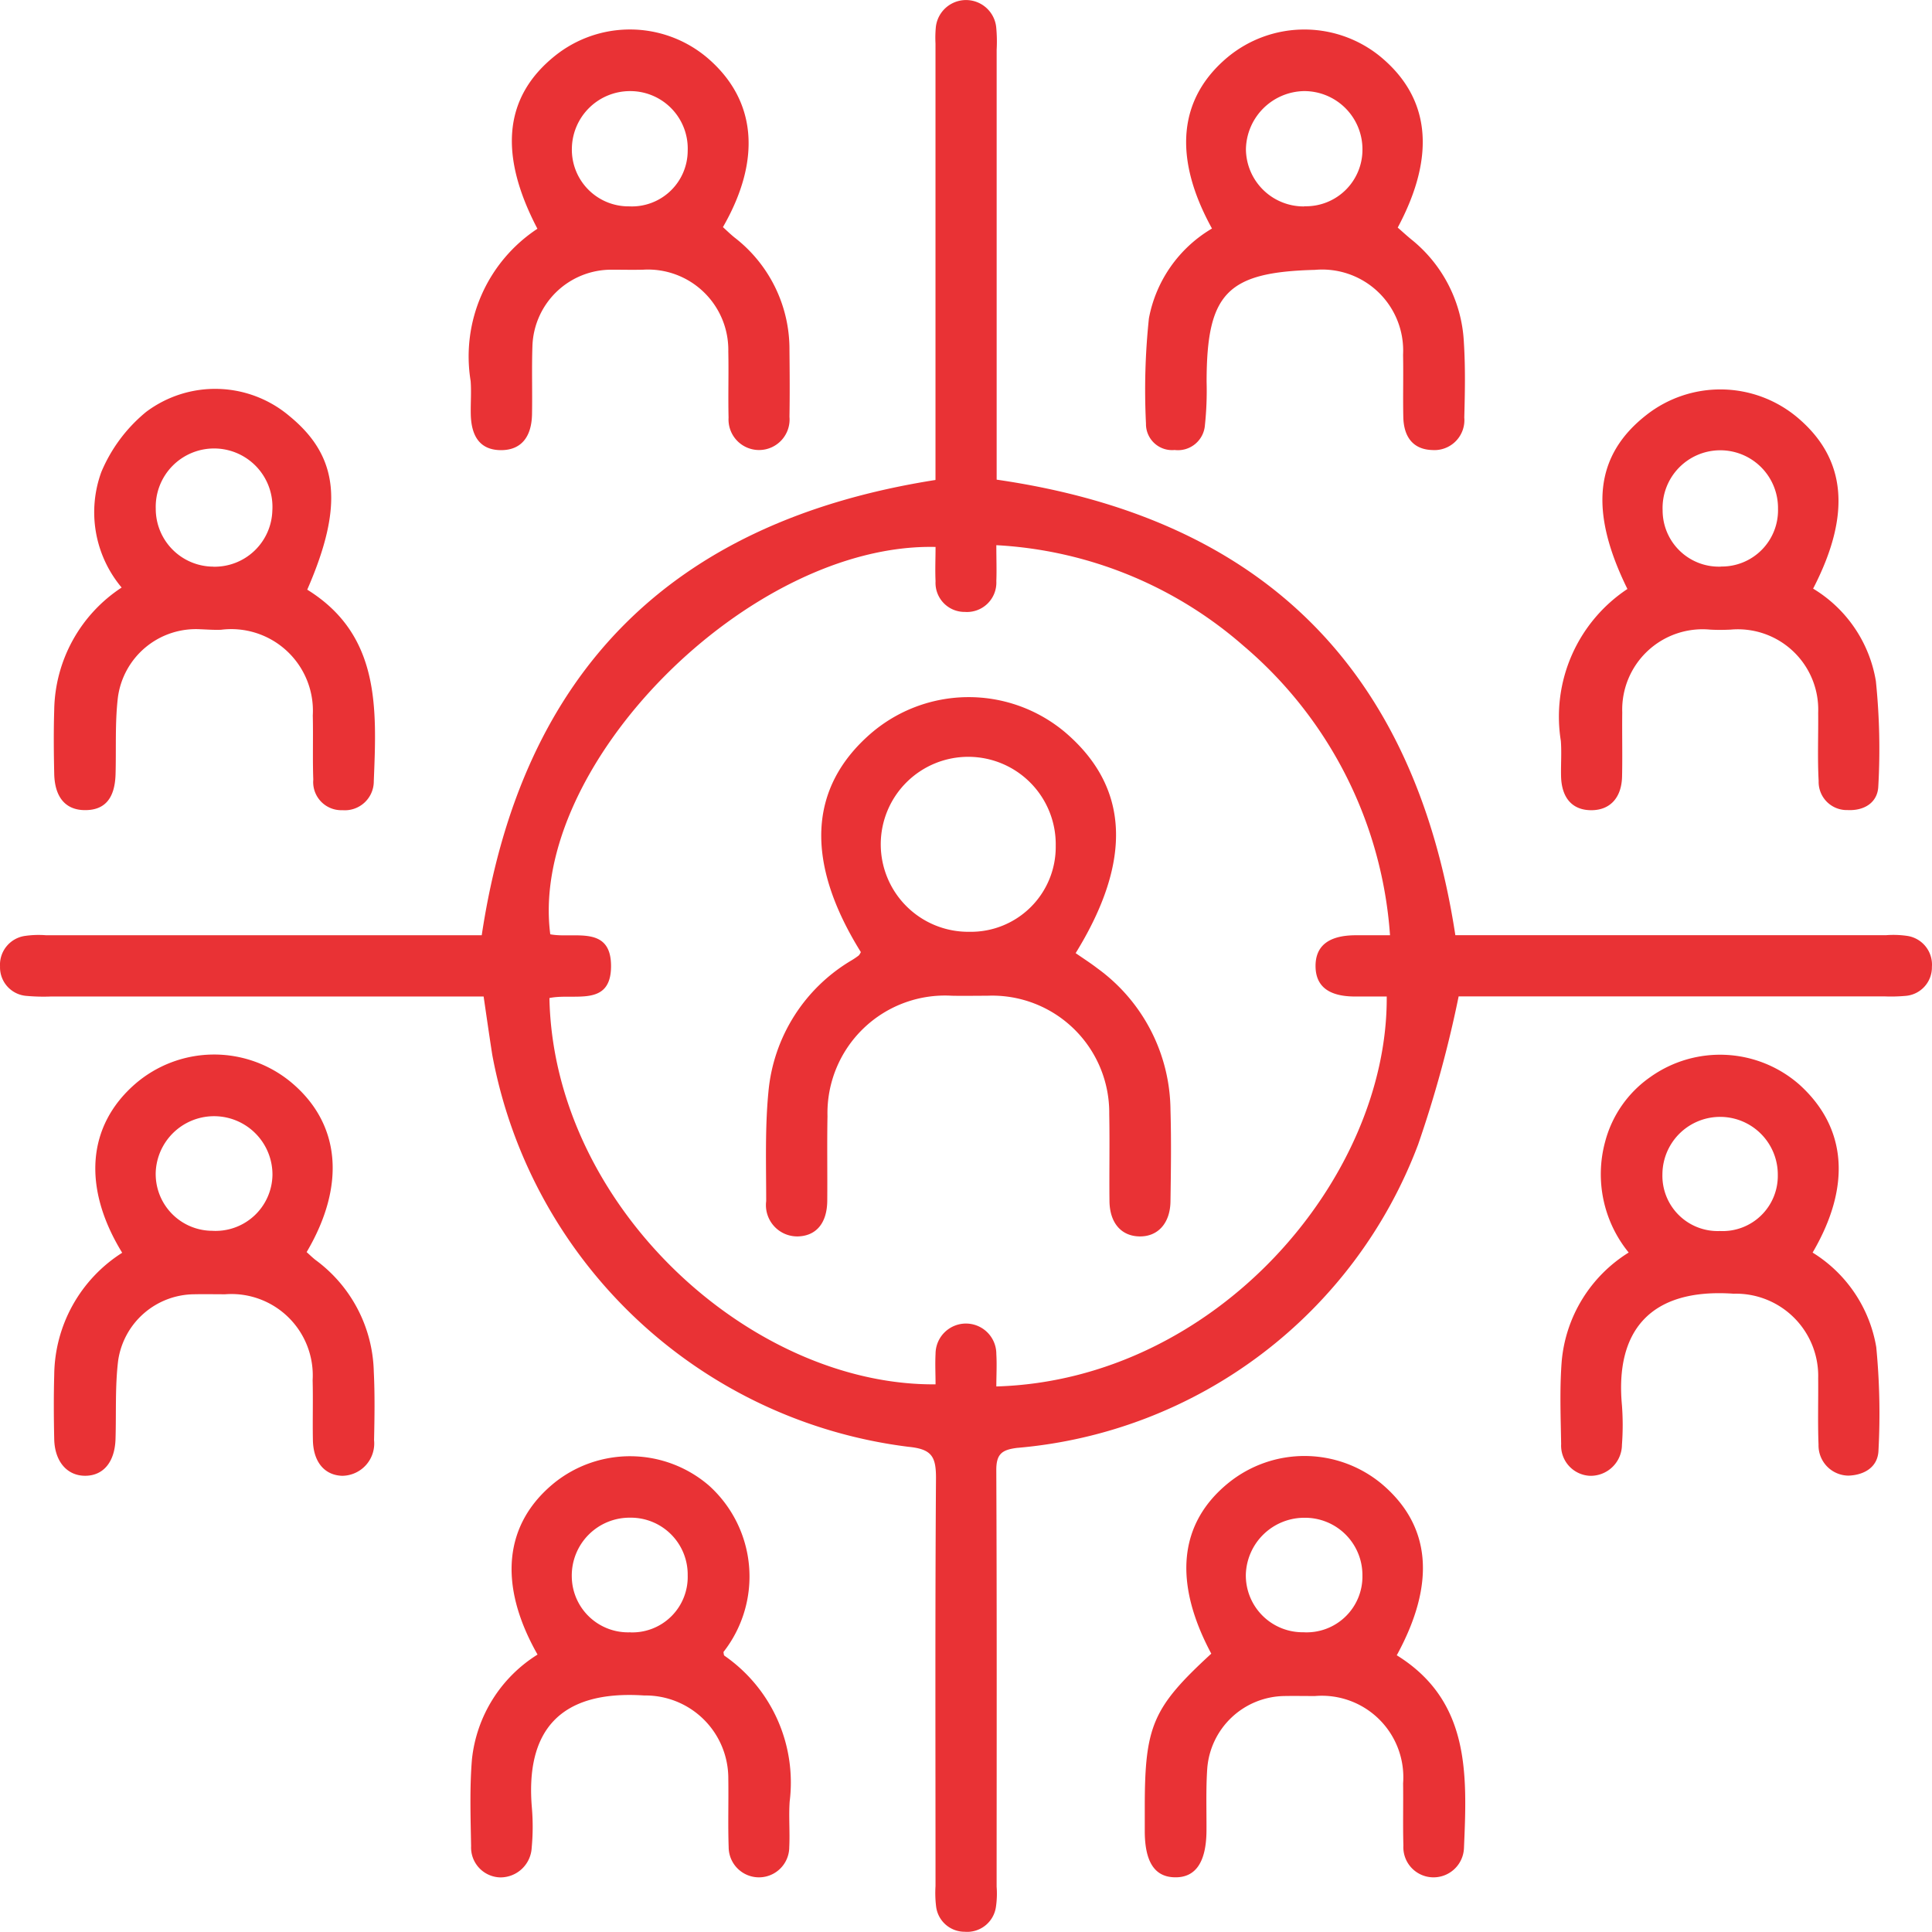 <svg xmlns="http://www.w3.org/2000/svg" xmlns:xlink="http://www.w3.org/1999/xlink" id="Group_42008" data-name="Group 42008" width="65.74" height="65.736" viewBox="0 0 65.74 65.736"><defs><clipPath id="clip-path"><rect id="Rectangle_40002" data-name="Rectangle 40002" width="65.74" height="65.736" transform="translate(0 0)" fill="none"></rect></clipPath></defs><g id="Group_42007" data-name="Group 42007" clip-path="url(#clip-path)"><path id="Path_30269" data-name="Path 30269" d="M16.456,33.907H1.756a6.429,6.429,0,0,1-.845-.019.974.974,0,0,1-.91-1A.991.991,0,0,1,.86,31.845a3.225,3.225,0,0,1,.7-.022H16.392c1.348-8.959,6.454-14.078,15.44-15.491V1.482a3.908,3.908,0,0,1,.012-.563,1.033,1.033,0,0,1,2.053,0,5.117,5.117,0,0,1,.016.774q0,6.942,0,13.883v.745c9.05,1.309,14.219,6.443,15.608,15.5H64.186a3.278,3.278,0,0,1,.7.023.988.988,0,0,1,.851,1.053.973.973,0,0,1-.915.991,5.5,5.5,0,0,1-.7.016q-6.906,0-13.812,0h-.677a39.535,39.535,0,0,1-1.379,5.041A16.037,16.037,0,0,1,34.61,49.267c-.522.065-.712.21-.709.765.021,4.721.012,9.443.011,14.164a3.1,3.1,0,0,1-.025.7.989.989,0,0,1-1.063.836.977.977,0,0,1-.971-.86,3.823,3.823,0,0,1-.02-.7c0-4.627-.016-9.255.016-13.882,0-.725-.143-.981-.931-1.059A16.474,16.474,0,0,1,16.75,35.891c-.1-.643-.192-1.288-.294-1.984m2.239.049c.14,7.09,6.844,13.2,13.139,13.149,0-.346-.018-.695,0-1.041a1.034,1.034,0,0,1,2.068.013c.022.364,0,.731,0,1.1,7.484-.221,13.328-7.081,13.284-13.269-.369,0-.74,0-1.111,0q-1.3-.013-1.311-1.023c-.007-.7.446-1.055,1.351-1.061.369,0,.737,0,1.183,0a14.208,14.208,0,0,0-4.988-9.851,13.9,13.9,0,0,0-8.408-3.422c0,.478.015.85,0,1.221a1,1,0,0,1-1.068,1.05.988.988,0,0,1-1-1.042c-.018-.391,0-.782,0-1.169-6.344-.144-13.856,7.452-13.11,13.18.8.157,2.079-.336,2.068,1.1-.012,1.394-1.263.891-2.1,1.07" fill="#e93235"></path><path id="Path_30270" data-name="Path 30270" d="M61.675,42.62a4.7,4.7,0,0,1,2.168,3.217,23.481,23.481,0,0,1,.076,3.51c-.016.572-.479.846-1.025.864a1.028,1.028,0,0,1-1.015-1.055c-.029-.75-.005-1.5-.012-2.253a2.8,2.8,0,0,0-2.877-2.882c-2.867-.2-4.035,1.293-3.8,3.8a8.906,8.906,0,0,1,0,1.337A1.064,1.064,0,0,1,54.1,50.217a1.028,1.028,0,0,1-.979-1.081c-.016-.939-.053-1.882.019-2.816a4.858,4.858,0,0,1,2.279-3.7,4.219,4.219,0,0,1-.8-3.775,3.88,3.88,0,0,1,1.541-2.2,4.089,4.089,0,0,1,5.073.266c1.606,1.457,1.77,3.454.44,5.718m-3.153-.741a1.878,1.878,0,0,0,1.973-1.911,1.963,1.963,0,1,0-3.926-.02,1.881,1.881,0,0,0,1.953,1.931" fill="#e93235"></path><path id="Path_30271" data-name="Path 30271" d="M18.291,56.3c-1.355-2.385-1.142-4.455.577-5.848a4.115,4.115,0,0,1,5.249.091,4.164,4.164,0,0,1,.5,5.67c.01.043.007.107.035.127A5.248,5.248,0,0,1,26.87,61.3c-.036.514.012,1.033-.014,1.549a1.031,1.031,0,1,1-2.062,0c-.027-.773,0-1.549-.012-2.324a2.819,2.819,0,0,0-2.861-2.833C19.03,57.5,17.87,58.909,18.1,61.534a7.654,7.654,0,0,1-.008,1.337,1.065,1.065,0,0,1-1.068,1.011,1.018,1.018,0,0,1-.994-1.062c-.017-.986-.052-1.977.029-2.957A4.791,4.791,0,0,1,18.291,56.3m3.164-.755A1.887,1.887,0,0,0,23.4,53.6a1.935,1.935,0,0,0-1.95-1.958,1.968,1.968,0,0,0-1.994,2,1.916,1.916,0,0,0,2,1.9" fill="#e93235"></path><path id="Path_30272" data-name="Path 30272" d="M41.24,7.776C39.9,5.345,40.1,3.34,41.78,1.94a4.09,4.09,0,0,1,5.139-.055c1.74,1.4,1.966,3.382.641,5.859.145.126.295.265.452.394a4.789,4.789,0,0,1,1.8,3.532c.053.843.036,1.692.013,2.536a1.02,1.02,0,0,1-1.094,1.107c-.616-.019-.966-.408-.981-1.127s.006-1.41-.008-2.114a2.756,2.756,0,0,0-3-2.889c-2.99.077-3.682.794-3.685,3.806A11.148,11.148,0,0,1,41,14.464a.921.921,0,0,1-1.031.848.888.888,0,0,1-.975-.9,23.222,23.222,0,0,1,.1-3.581A4.511,4.511,0,0,1,41.24,7.776m3.136-.758A1.924,1.924,0,0,0,46.36,5.1a1.98,1.98,0,0,0-2-2,2.014,2.014,0,0,0-1.965,1.985,1.964,1.964,0,0,0,1.983,1.939" fill="#e93235"></path><path id="Path_30273" data-name="Path 30273" d="M4.159,42.63c-1.367-2.227-1.189-4.324.434-5.741a4.106,4.106,0,0,1,5.3-.073c1.689,1.4,1.891,3.5.541,5.789.1.089.2.189.308.272a4.854,4.854,0,0,1,1.977,3.8c.038.773.026,1.55.009,2.325a1.1,1.1,0,0,1-1.087,1.215c-.6-.021-.979-.472-.994-1.212-.013-.681.008-1.362-.009-2.043A2.769,2.769,0,0,0,7.662,44.04c-.352,0-.7-.007-1.056,0a2.637,2.637,0,0,0-2.585,2.251c-.108.88-.063,1.78-.09,2.67-.023.784-.411,1.252-1.028,1.255s-1.041-.482-1.058-1.245c-.016-.727-.02-1.456,0-2.183a4.979,4.979,0,0,1,2.312-4.16m3.029-.75a1.936,1.936,0,0,0,2.085-1.893A1.987,1.987,0,0,0,5.3,39.86a1.932,1.932,0,0,0,1.886,2.02" fill="#e93235"></path><path id="Path_30274" data-name="Path 30274" d="M47.525,56.322c2.517,1.56,2.395,4.075,2.289,6.571a1.037,1.037,0,0,1-1.086.986,1.026,1.026,0,0,1-.975-1.082c-.02-.7,0-1.409-.01-2.113a2.773,2.773,0,0,0-3-2.973c-.352,0-.7-.007-1.057,0a2.67,2.67,0,0,0-2.607,2.467c-.048.7-.022,1.407-.026,2.112-.006,1.063-.363,1.6-1.07,1.589-.685-.007-1.022-.511-1.03-1.543q0-.422,0-.845c0-2.763.27-3.389,2.263-5.222-1.307-2.447-1.1-4.449.592-5.816a4.112,4.112,0,0,1,5.2.033c1.678,1.412,1.866,3.372.521,5.835m-3.193-.781A1.9,1.9,0,0,0,46.359,53.6,1.951,1.951,0,0,0,44.4,51.645a1.991,1.991,0,0,0-2.008,1.927,1.934,1.934,0,0,0,1.939,1.969" fill="#e93235"></path><path id="Path_30275" data-name="Path 30275" d="M61.693,20.028a4.54,4.54,0,0,1,2.137,3.146,22.586,22.586,0,0,1,.083,3.577c-.02.554-.473.842-1.047.813a.958.958,0,0,1-.983-.99c-.042-.772-.008-1.549-.016-2.323a2.733,2.733,0,0,0-2.977-2.827c-.234.011-.469.013-.7,0A2.735,2.735,0,0,0,55.2,24.239c-.009.727.01,1.455-.006,2.182s-.412,1.149-1.049,1.148-1.009-.409-1.027-1.156c-.009-.4.022-.8-.007-1.2a5.213,5.213,0,0,1,2.265-5.172c-1.319-2.676-1.105-4.552.645-5.92a4.078,4.078,0,0,1,5.134.08c1.666,1.4,1.851,3.29.542,5.824m-3.132-.748A1.914,1.914,0,0,0,60.5,17.313a1.964,1.964,0,1,0-3.926.057,1.914,1.914,0,0,0,1.991,1.91" fill="#e93235"></path><path id="Path_30276" data-name="Path 30276" d="M18.286,7.782c-1.332-2.544-1.129-4.487.584-5.871a4.077,4.077,0,0,1,5.193.052c1.668,1.42,1.868,3.452.536,5.765.123.112.251.237.389.349a4.8,4.8,0,0,1,1.875,3.85c.008.752.013,1.5,0,2.255a1.039,1.039,0,1,1-2.072.029c-.018-.752.007-1.5-.009-2.256a2.735,2.735,0,0,0-2.9-2.778c-.352.008-.7,0-1.057,0a2.686,2.686,0,0,0-2.708,2.593c-.027.775,0,1.551-.014,2.326-.015.8-.393,1.223-1.056,1.221s-1.012-.407-1.028-1.227c-.008-.376.024-.754-.005-1.128a5.2,5.2,0,0,1,2.271-5.177m3.107-.764A1.9,1.9,0,0,0,23.4,5.132,1.955,1.955,0,0,0,21.444,3.1a1.979,1.979,0,0,0-1.985,1.95,1.929,1.929,0,0,0,1.934,1.972" fill="#e93235"></path><path id="Path_30277" data-name="Path 30277" d="M10.457,20.066c2.488,1.544,2.361,4.04,2.262,6.512a.985.985,0,0,1-1.064.99.957.957,0,0,1-.995-1.039c-.026-.727,0-1.457-.017-2.184a2.778,2.778,0,0,0-3.121-2.916c-.235.01-.47-.009-.7-.017A2.677,2.677,0,0,0,4.01,23.745c-.1.858-.053,1.734-.078,2.6-.024.825-.367,1.223-1.038,1.221-.654,0-1.03-.427-1.049-1.23-.016-.728-.023-1.457,0-2.185a5.074,5.074,0,0,1,2.294-4.159,3.984,3.984,0,0,1-.689-3.936,5.288,5.288,0,0,1,1.521-2.039,3.912,3.912,0,0,1,4.89.151c1.668,1.372,1.843,3.035.592,5.9m-3.2-.785a1.966,1.966,0,0,0,2.014-1.912A1.986,1.986,0,1,0,5.3,17.311a1.966,1.966,0,0,0,1.958,1.97" fill="#e93235"></path><path id="Path_30278" data-name="Path 30278" d="M29.294,32.4c-1.907-3.064-1.792-5.595.339-7.443a5.1,5.1,0,0,1,6.6-.048c2.19,1.861,2.319,4.361.368,7.523.244.17.5.333.735.514a6.012,6.012,0,0,1,2.492,4.825c.03,1.033.015,2.067,0,3.1-.007.757-.437,1.222-1.076,1.2-.609-.02-.991-.468-1-1.2-.011-.986.011-1.973-.008-2.959a3.984,3.984,0,0,0-4.154-4.03c-.4,0-.8.008-1.2,0a4,4,0,0,0-4.233,4.095c-.018.962,0,1.926-.008,2.888-.008.752-.374,1.185-.989,1.206a1.065,1.065,0,0,1-1.089-1.2c0-1.244-.043-2.495.077-3.729a5.807,5.807,0,0,1,2.839-4.471,2.631,2.631,0,0,0,.232-.158.408.408,0,0,0,.071-.114m3.693-.693a2.887,2.887,0,0,0,2.94-2.924,2.977,2.977,0,1,0-2.94,2.924" fill="#e93235"></path></g></svg>